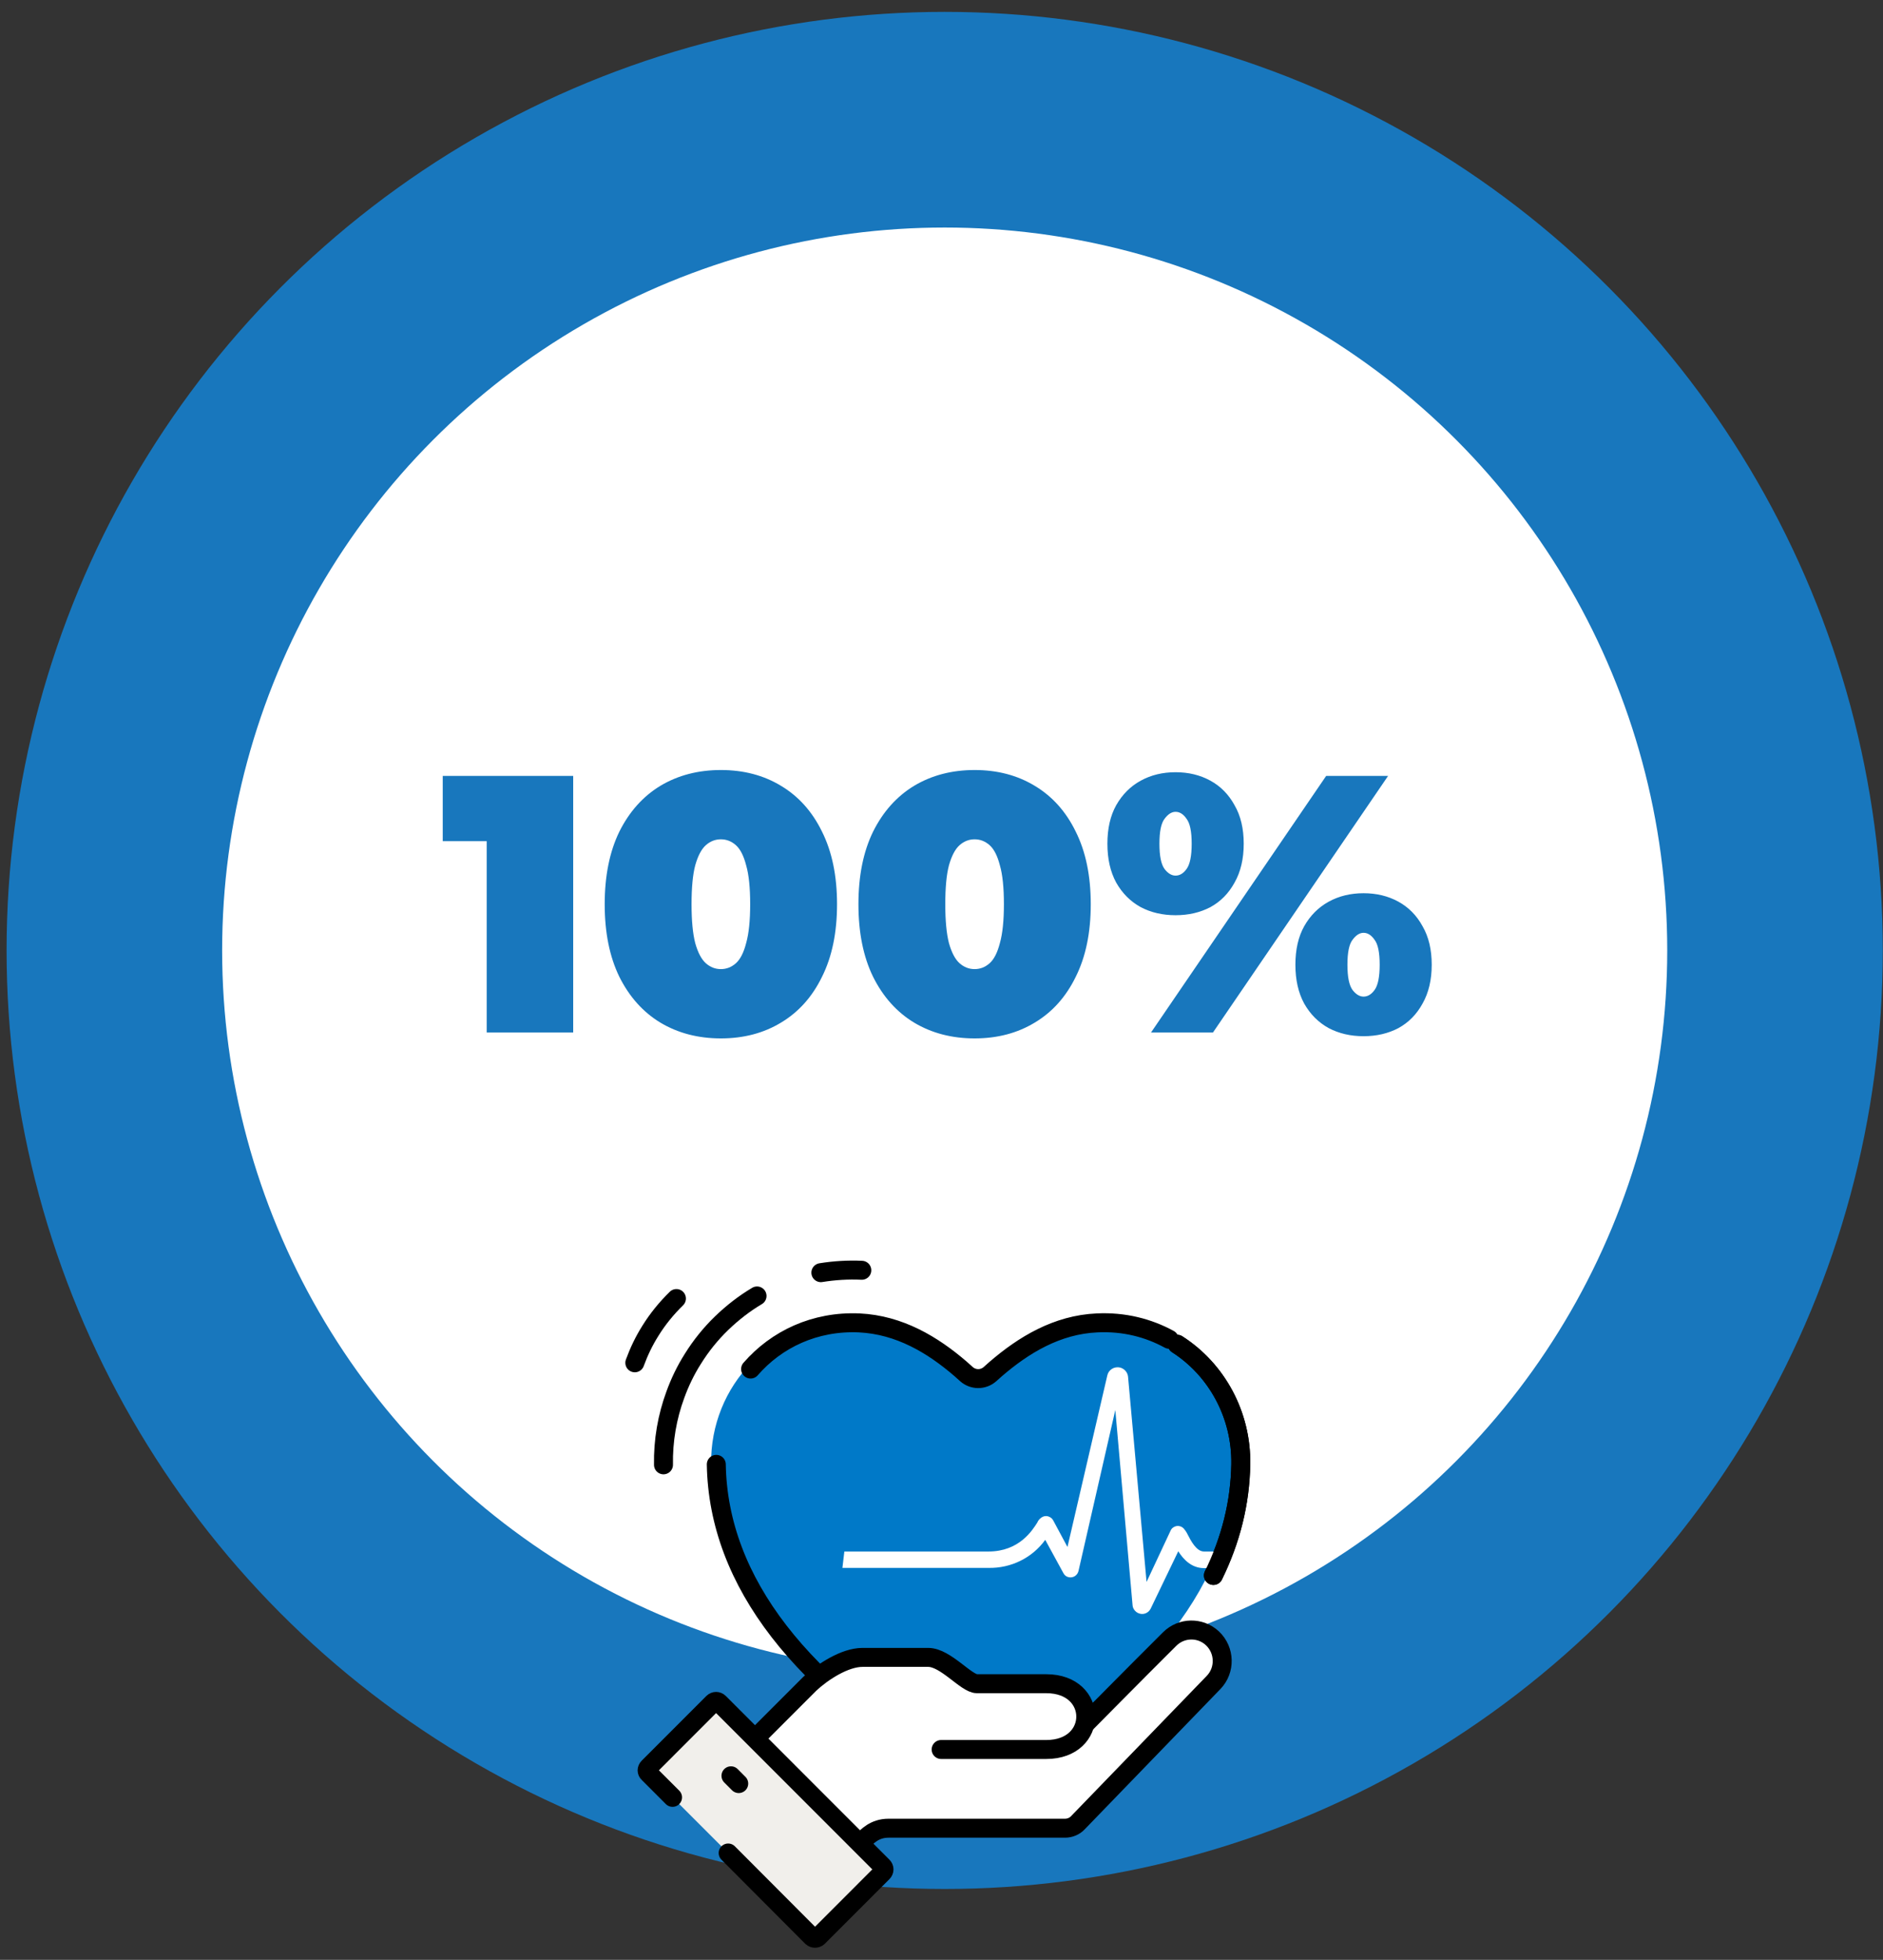<svg width="124" height="129" viewBox="0 0 124 129" fill="none" xmlns="http://www.w3.org/2000/svg">
<rect x="0" y="0" width="124" height="129" fill="#333333" stroke="none"/>
<circle cx="62.21" cy="62.558" r="54.679" fill="white" stroke="#1877BD" stroke-width="14.195"/>
<path d="M32.051 67.963V53.049L34.488 55.366H29.155V51.07H37.746V67.963H32.051ZM47.471 68.349C45.975 68.349 44.647 68.003 43.489 67.311C42.347 66.62 41.446 65.614 40.786 64.295C40.143 62.976 39.821 61.383 39.821 59.517C39.821 57.651 40.143 56.058 40.786 54.739C41.446 53.419 42.347 52.414 43.489 51.722C44.647 51.03 45.975 50.684 47.471 50.684C48.967 50.684 50.286 51.03 51.428 51.722C52.587 52.414 53.488 53.419 54.131 54.739C54.791 56.058 55.121 57.651 55.121 59.517C55.121 61.383 54.791 62.976 54.131 64.295C53.488 65.614 52.587 66.62 51.428 67.311C50.286 68.003 48.967 68.349 47.471 68.349ZM47.471 63.788C47.841 63.788 48.171 63.659 48.46 63.402C48.75 63.145 48.975 62.702 49.136 62.075C49.313 61.447 49.401 60.595 49.401 59.517C49.401 58.423 49.313 57.57 49.136 56.959C48.975 56.331 48.75 55.889 48.46 55.631C48.171 55.374 47.841 55.245 47.471 55.245C47.101 55.245 46.771 55.374 46.481 55.631C46.192 55.889 45.959 56.331 45.782 56.959C45.621 57.57 45.54 58.423 45.54 59.517C45.54 60.595 45.621 61.447 45.782 62.075C45.959 62.702 46.192 63.145 46.481 63.402C46.771 63.659 47.101 63.788 47.471 63.788ZM64.18 68.349C62.683 68.349 61.356 68.003 60.198 67.311C59.056 66.62 58.154 65.614 57.495 64.295C56.851 62.976 56.53 61.383 56.53 59.517C56.53 57.651 56.851 56.058 57.495 54.739C58.154 53.419 59.056 52.414 60.198 51.722C61.356 51.03 62.683 50.684 64.18 50.684C65.676 50.684 66.995 51.03 68.137 51.722C69.296 52.414 70.197 53.419 70.84 54.739C71.5 56.058 71.829 57.651 71.829 59.517C71.829 61.383 71.5 62.976 70.84 64.295C70.197 65.614 69.296 66.62 68.137 67.311C66.995 68.003 65.676 68.349 64.18 68.349ZM64.18 63.788C64.55 63.788 64.879 63.659 65.169 63.402C65.459 63.145 65.684 62.702 65.845 62.075C66.022 61.447 66.11 60.595 66.11 59.517C66.11 58.423 66.022 57.57 65.845 56.959C65.684 56.331 65.459 55.889 65.169 55.631C64.879 55.374 64.55 55.245 64.18 55.245C63.809 55.245 63.48 55.374 63.19 55.631C62.901 55.889 62.667 56.331 62.49 56.959C62.329 57.57 62.249 58.423 62.249 59.517C62.249 60.595 62.329 61.447 62.49 62.075C62.667 62.702 62.901 63.145 63.19 63.402C63.48 63.659 63.809 63.788 64.18 63.788ZM75.796 67.963L87.332 51.07H91.41L79.875 67.963H75.796ZM77.413 60.241C76.561 60.241 75.796 60.064 75.121 59.71C74.445 59.34 73.906 58.801 73.504 58.093C73.118 57.385 72.925 56.532 72.925 55.535C72.925 54.537 73.118 53.693 73.504 53.001C73.906 52.293 74.445 51.754 75.121 51.384C75.796 51.014 76.561 50.829 77.413 50.829C78.266 50.829 79.03 51.014 79.706 51.384C80.382 51.754 80.912 52.293 81.299 53.001C81.701 53.693 81.902 54.537 81.902 55.535C81.902 56.532 81.701 57.385 81.299 58.093C80.912 58.801 80.382 59.34 79.706 59.71C79.03 60.064 78.266 60.241 77.413 60.241ZM77.413 57.634C77.687 57.634 77.928 57.49 78.137 57.2C78.362 56.894 78.475 56.339 78.475 55.535C78.475 54.73 78.362 54.184 78.137 53.894C77.928 53.588 77.687 53.435 77.413 53.435C77.156 53.435 76.915 53.588 76.689 53.894C76.464 54.184 76.351 54.73 76.351 55.535C76.351 56.339 76.464 56.894 76.689 57.2C76.915 57.49 77.156 57.634 77.413 57.634ZM89.793 68.204C88.94 68.204 88.176 68.027 87.501 67.673C86.825 67.303 86.286 66.764 85.884 66.056C85.498 65.349 85.305 64.496 85.305 63.498C85.305 62.501 85.498 61.656 85.884 60.965C86.286 60.257 86.825 59.718 87.501 59.348C88.176 58.978 88.94 58.793 89.793 58.793C90.646 58.793 91.41 58.978 92.086 59.348C92.761 59.718 93.292 60.257 93.678 60.965C94.081 61.656 94.282 62.501 94.282 63.498C94.282 64.496 94.081 65.349 93.678 66.056C93.292 66.764 92.761 67.303 92.086 67.673C91.41 68.027 90.646 68.204 89.793 68.204ZM89.793 65.598C90.067 65.598 90.308 65.453 90.517 65.164C90.742 64.858 90.855 64.303 90.855 63.498C90.855 62.694 90.742 62.147 90.517 61.858C90.308 61.552 90.067 61.399 89.793 61.399C89.536 61.399 89.294 61.552 89.069 61.858C88.844 62.147 88.731 62.694 88.731 63.498C88.731 64.303 88.844 64.858 89.069 65.164C89.294 65.453 89.536 65.598 89.793 65.598Z" fill="#1877BD"/>
<path d="M65.61 116.871C75.717 111.08 81.225 104.095 81.353 96.359C81.438 91.234 77.364 86.82 71.927 87.075C69.287 87.203 67.087 88.523 65.255 90.099C65.17 90.17 65.028 90.297 64.858 90.454C64.418 90.837 63.765 90.837 63.325 90.454C63.169 90.312 63.027 90.184 62.941 90.113C61.11 88.537 58.91 87.203 56.255 87.075C50.833 86.82 46.759 91.234 46.83 96.359C46.943 104.053 52.394 111.009 62.402 116.786C62.8 117.013 63.211 117.24 63.623 117.467L64.077 117.666C64.077 117.666 65.241 117.056 65.596 116.857" fill="#0079C8"/>
<path d="M79.905 103.698C81.055 101.356 81.665 98.914 81.708 96.387C81.764 93.122 80.118 90.141 77.52 88.481" stroke="black" stroke-width="1.249" stroke-miterlimit="10" stroke-linecap="round"/>
<path d="M54.055 83.768C54.935 83.626 55.844 83.569 56.752 83.611L54.055 83.768Z" fill="#0079C8"/>
<path d="M54.055 83.768C54.935 83.626 55.844 83.569 56.752 83.611" stroke="black" stroke-width="1.249" stroke-miterlimit="10" stroke-linecap="round"/>
<path d="M41.804 89.701C42.074 88.963 42.415 88.253 42.827 87.6C43.309 86.82 43.891 86.11 44.544 85.471" stroke="black" stroke-width="1.249" stroke-miterlimit="10" stroke-linecap="round"/>
<path d="M43.692 96.416C43.664 94.826 43.934 93.264 44.473 91.802C44.771 90.979 45.155 90.184 45.623 89.446C46.162 88.58 46.801 87.785 47.539 87.075C48.249 86.394 49.016 85.797 49.853 85.301" stroke="black" stroke-width="1.249" stroke-miterlimit="10" stroke-linecap="round"/>
<path d="M74.795 110.427C72.466 112.684 69.556 114.813 66.107 116.8C65.908 116.914 65.482 117.141 65.113 117.34C64.687 117.567 64.176 117.567 63.751 117.34C63.438 117.169 63.083 116.985 62.913 116.9C52.806 111.108 47.298 104.124 47.17 96.387" stroke="black" stroke-width="1.249" stroke-miterlimit="10" stroke-linecap="round"/>
<path d="M49.428 90.113C51.131 88.154 53.658 86.947 56.582 87.075C59.236 87.203 61.423 88.523 63.254 90.099C63.339 90.17 63.481 90.297 63.651 90.454C64.091 90.837 64.744 90.837 65.184 90.454C65.341 90.312 65.483 90.184 65.568 90.113C67.399 88.537 69.599 87.189 72.254 87.075C74.014 86.99 75.618 87.402 76.995 88.154" stroke="black" stroke-width="1.249" stroke-miterlimit="10" stroke-linecap="round"/>
<path d="M54.197 127.504C54.055 127.504 53.927 127.447 53.828 127.348L43.806 117.326C43.707 117.226 43.65 117.098 43.65 116.956C43.65 116.815 43.707 116.687 43.806 116.587L47.767 112.627C47.852 112.542 47.994 112.485 48.136 112.485C48.278 112.485 48.405 112.542 48.505 112.627L49.867 113.99L53.147 110.711C54.041 109.887 55.531 108.908 56.795 108.908H61.124C61.848 108.908 62.587 109.475 63.239 109.972C63.822 110.412 64.12 110.625 64.318 110.64H68.903C70.55 110.64 71.416 111.562 71.672 112.428L71.799 112.854L72.112 112.542C73.261 111.378 75.32 109.291 76.853 107.786C77.293 107.36 77.861 107.119 78.471 107.119C79.082 107.119 79.621 107.346 80.047 107.744C80.501 108.17 80.757 108.737 80.771 109.362C80.771 109.987 80.558 110.569 80.118 111.009L71.061 120.378C70.862 120.576 70.593 120.69 70.323 120.69H58.541C58.101 120.69 57.746 120.832 57.391 121.102L57.164 121.286L58.541 122.663C58.64 122.762 58.697 122.89 58.697 123.032C58.697 123.174 58.64 123.302 58.541 123.401L54.58 127.362C54.481 127.461 54.353 127.518 54.211 127.518" fill="white"/>
<path d="M71.43 113.507C71.43 113.507 74.795 110.1 77.023 107.886C77.804 107.105 79.053 107.091 79.848 107.843C80.671 108.624 80.7 109.93 79.919 110.739L70.976 119.98C70.763 120.207 70.451 120.335 70.138 120.335C67.91 120.335 58.839 120.335 58.513 120.335C57.59 120.335 57.107 120.874 56.781 121.201" fill="white"/>
<path d="M71.43 113.507C71.43 113.507 74.795 110.1 77.023 107.886C77.804 107.105 79.053 107.091 79.848 107.843C80.671 108.624 80.7 109.93 79.919 110.739L70.976 119.98C70.763 120.207 70.451 120.335 70.138 120.335C67.91 120.335 58.839 120.335 58.513 120.335C57.59 120.335 57.107 120.874 56.781 121.201" stroke="black" stroke-width="1.249" stroke-miterlimit="10" stroke-linecap="round"/>
<path d="M49.867 114.288C49.867 114.288 52.025 112.13 53.331 110.824C54.169 110.043 55.631 109.092 56.795 109.092H61.124C62.274 109.092 63.623 110.824 64.333 110.824H68.903C72.367 110.824 72.367 115.154 68.903 115.154H61.976" fill="white"/>
<path d="M49.867 114.288C49.867 114.288 52.025 112.13 53.331 110.824C54.169 110.043 55.631 109.092 56.795 109.092H61.124C62.274 109.092 63.623 110.824 64.333 110.824H68.903C72.367 110.824 72.367 115.154 68.903 115.154H61.976" stroke="black" stroke-width="1.249" stroke-miterlimit="10" stroke-linecap="round"/>
<path d="M47.951 121.967L53.473 127.504C53.587 127.603 53.757 127.603 53.871 127.504L58.129 123.245C58.243 123.131 58.243 122.961 58.129 122.848L47.355 112.073C47.241 111.96 47.071 111.96 46.957 112.073L42.699 116.332C42.585 116.445 42.585 116.616 42.699 116.715L44.289 118.305" fill="#F1EFEB"/>
<path d="M47.951 121.967L53.473 127.504C53.587 127.603 53.757 127.603 53.871 127.504L58.129 123.245C58.243 123.131 58.243 122.961 58.129 122.848L47.355 112.073C47.241 111.96 47.071 111.96 46.957 112.073L42.699 116.332C42.585 116.445 42.585 116.616 42.699 116.715L44.289 118.305" stroke="black" stroke-width="1.249" stroke-miterlimit="10" stroke-linecap="round"/>
<path d="M48.136 116.885L48.647 117.397" stroke="black" stroke-width="1.249" stroke-miterlimit="10" stroke-linecap="round"/>
<path d="M79.905 102.136V103.215H79.28C78.471 103.215 77.932 102.647 77.591 102.108L75.774 105.884C75.618 106.196 75.249 106.324 74.936 106.168C74.738 106.069 74.596 105.87 74.582 105.657L73.446 92.81L71.019 103.414C70.948 103.698 70.664 103.882 70.366 103.811C70.224 103.783 70.096 103.684 70.025 103.542L68.832 101.356C67.967 102.548 66.575 103.229 65.099 103.201H55.475L55.602 102.122H65.099C67.115 102.122 67.981 100.731 68.307 100.22C68.364 100.078 68.463 99.965 68.591 99.879C68.719 99.794 68.875 99.766 69.017 99.808C69.159 99.851 69.287 99.936 69.358 100.078L70.295 101.824L72.921 90.525C73.006 90.156 73.375 89.928 73.758 90.013C74.042 90.085 74.255 90.326 74.284 90.61L75.504 104.124L77.094 100.731C77.165 100.575 77.321 100.476 77.478 100.447C77.648 100.419 77.818 100.476 77.932 100.589C78.045 100.717 78.145 100.859 78.216 101.015C78.414 101.398 78.784 102.122 79.28 102.122H79.891L79.905 102.136Z" fill="white"/>
<path d="M79.905 103.698C81.055 101.356 81.665 98.914 81.708 96.387C81.764 93.122 80.118 90.141 77.52 88.481" stroke="black" stroke-width="1.249" stroke-miterlimit="10" stroke-linecap="round"/>
</svg>
